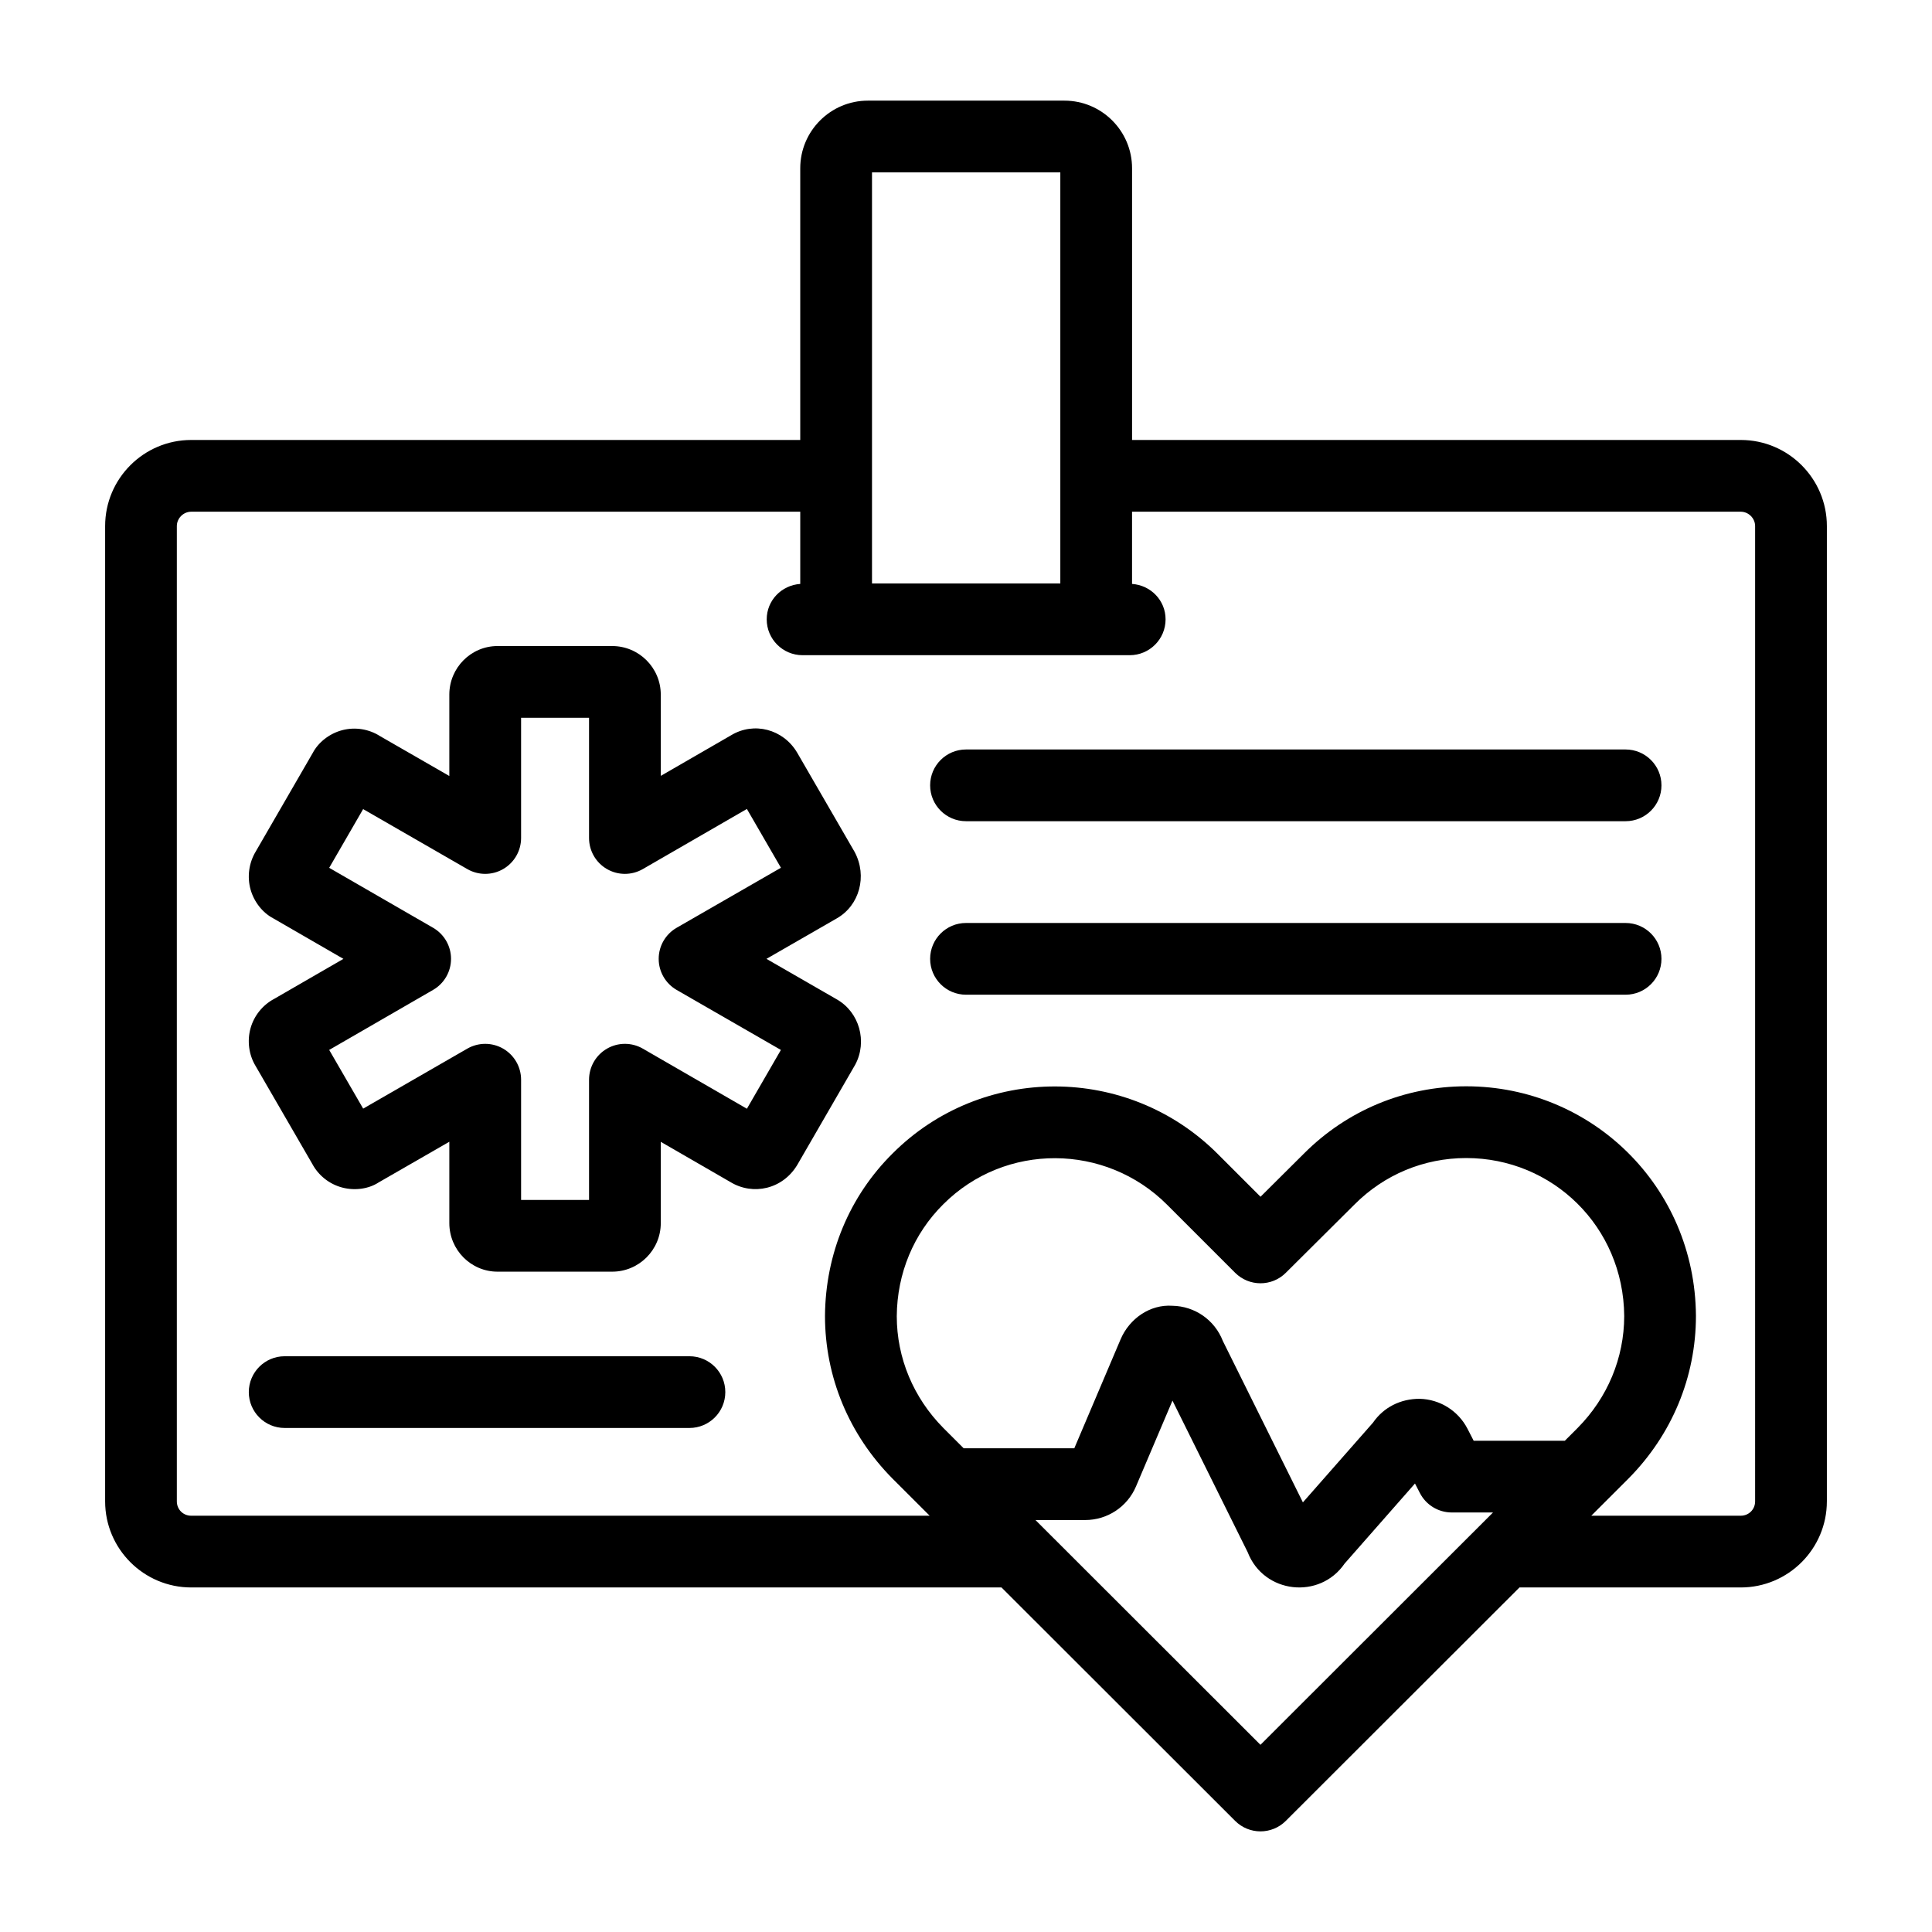 <?xml version="1.0" encoding="UTF-8"?>
<!-- Uploaded to: ICON Repo, www.svgrepo.com, Generator: ICON Repo Mixer Tools -->
<svg fill="#000000" width="800px" height="800px" version="1.1" viewBox="144 144 512 512" xmlns="http://www.w3.org/2000/svg">
 <g>
  <path d="m365.79 408.86-18.672-10.754 18.672-10.746c5.945-3.402 8.129-11.152 4.703-17.578l-15.273-26.387c-3.715-6.207-11.457-8.172-17.465-4.547l-18.641 10.766-0.004-21.535c0-7.098-5.773-12.871-12.871-12.871h-30.398c-7.035 0-12.766 5.773-12.766 12.871v21.566l-18.375-10.574c-2.949-1.883-6.586-2.457-9.984-1.574-3.41 0.895-6.32 3.195-7.82 6.016l-15.117 26.137c-1.816 3.012-2.316 6.676-1.387 10.043 0.922 3.332 3.207 6.18 5.973 7.648l18.645 10.77-18.363 10.609c-3.055 1.625-5.332 4.469-6.258 7.801-0.93 3.363-0.426 7.027 1.305 9.906l15.043 25.984c1.66 3.117 4.57 5.418 7.988 6.309 3.422 0.895 7.055 0.312 9.594-1.348l18.758-10.797v21.559c0 7.098 5.727 12.871 12.766 12.871h30.398c7.098 0 12.871-5.773 12.871-12.871v-21.535l18.496 10.68c5.922 3.586 13.797 1.918 17.684-4.578l15.359-26.566c3.269-6.125 1.086-13.875-4.859-17.273zm-23.855 28.969-27.574-15.926c-2.941-1.699-6.562-1.699-9.504 0-2.941 1.699-4.754 4.836-4.754 8.234v31.859h-18.008v-31.859c0-3.394-1.809-6.531-4.75-8.23-2.938-1.699-6.555-1.699-9.5-0.008l-27.602 15.898-9.004-15.555 27.535-15.906c2.941-1.695 4.754-4.836 4.754-8.23 0-3.398-1.809-6.535-4.754-8.234l-27.535-15.891 8.996-15.559 27.609 15.898c2.938 1.691 6.562 1.691 9.5-0.008s4.75-4.836 4.75-8.23v-31.859h18.008v31.859c0 3.398 1.809 6.535 4.754 8.234 2.941 1.699 6.562 1.695 9.504-0.004l27.574-15.926 9.02 15.582-27.633 15.902c-2.949 1.695-4.762 4.836-4.762 8.238s1.816 6.539 4.762 8.238l27.625 15.902z"/>
  <path d="m628.14 541.88v-258.47c0-12.578-10.234-22.812-22.812-22.812h-161.32v-72.008c0-9.879-8.039-17.918-17.918-17.918h-52.098c-9.879 0-17.918 8.039-17.918 17.918v72.008h-161.4c-12.578 0-22.812 10.234-22.812 22.812v258.47c0 12.578 10.234 22.812 22.812 22.812h214.73l61.922 61.859c1.852 1.852 4.281 2.781 6.715 2.781 2.434 0 4.859-0.93 6.715-2.781l61.922-61.859h58.648c12.574 0 22.812-10.234 22.812-22.812zm-253.05-352.19h49.906v108.94h-49.906zm187 332.73-3.394 3.394h-24.16l-1.637-3.18c-2.457-4.766-7.305-7.801-12.66-7.934-5.102-0.02-9.602 2.277-12.383 6.32l-18.574 21.125-21.211-42.762c-2.164-5.574-7.422-9.242-13.398-9.34-5.898-0.402-11.359 3.387-13.707 8.902l-12.266 28.871h-29.312l-5.371-5.367c-7.973-8.047-12.363-18.602-12.363-29.648 0.082-11.328 4.453-21.852 12.332-29.66 16.418-16.418 43.012-16.164 59.277 0.098l18.059 18.059c3.707 3.707 9.715 3.715 13.422 0.02l18.195-18.094c7.898-7.941 18.41-12.32 29.594-12.328h0.039c22.797 0 41.668 18.105 41.863 41.875-0.02 11.105-4.41 21.641-12.344 29.648zm-84.055 83.973-59.625-59.566h13.18c5.879 0 11.168-3.5 13.461-8.906l9.668-22.742 19.93 40.172c4.262 11.012 19.09 12.637 25.688 3.012l18.648-21.215 1.301 2.523c1.629 3.164 4.891 5.152 8.453 5.152h10.926zm131.09-64.512c0 2.129-1.672 3.801-3.801 3.801h-39.617l9.863-9.855c11.523-11.629 17.871-26.934 17.871-43.098v-0.07c-0.254-34.262-27.656-60.777-60.875-60.777h-0.055c-16.273 0.016-31.562 6.383-43.02 17.895l-11.438 11.375-11.359-11.359c-23.781-23.789-62.438-23.824-86.129-0.129-11.441 11.328-17.812 26.602-17.934 43.062 0 16.16 6.344 31.469 17.902 43.129l9.832 9.82-195.7 0.008c-2.133 0-3.801-1.668-3.801-3.801v-258.47c0-2.062 1.742-3.801 3.801-3.801h161.41v19.137c-4.945 0.336-8.887 4.352-8.887 9.383 0 5.25 4.258 9.504 9.504 9.504h86.695c5.25 0 9.504-4.258 9.504-9.504 0-5.031-3.941-9.047-8.887-9.383v-19.137h161.32c2.062 0 3.801 1.742 3.801 3.801z"/>
  <path d="m574.8 342.62h-174.8c-5.25 0-9.504 4.258-9.504 9.504 0 5.25 4.258 9.504 9.504 9.504h174.8c5.25 0 9.504-4.258 9.504-9.504 0-5.25-4.258-9.504-9.508-9.504z"/>
  <path d="m574.8 388.6h-174.8c-5.25 0-9.504 4.258-9.504 9.504 0 5.25 4.258 9.504 9.504 9.504h174.8c5.25 0 9.504-4.258 9.504-9.504 0-5.246-4.258-9.504-9.508-9.504z"/>
  <path d="m326.71 503.42h-107.27c-5.25 0-9.504 4.258-9.504 9.504 0 5.25 4.258 9.504 9.504 9.504h107.27c5.25 0 9.504-4.258 9.504-9.504 0.004-5.25-4.254-9.504-9.504-9.504z"/>
 </g>
</svg>